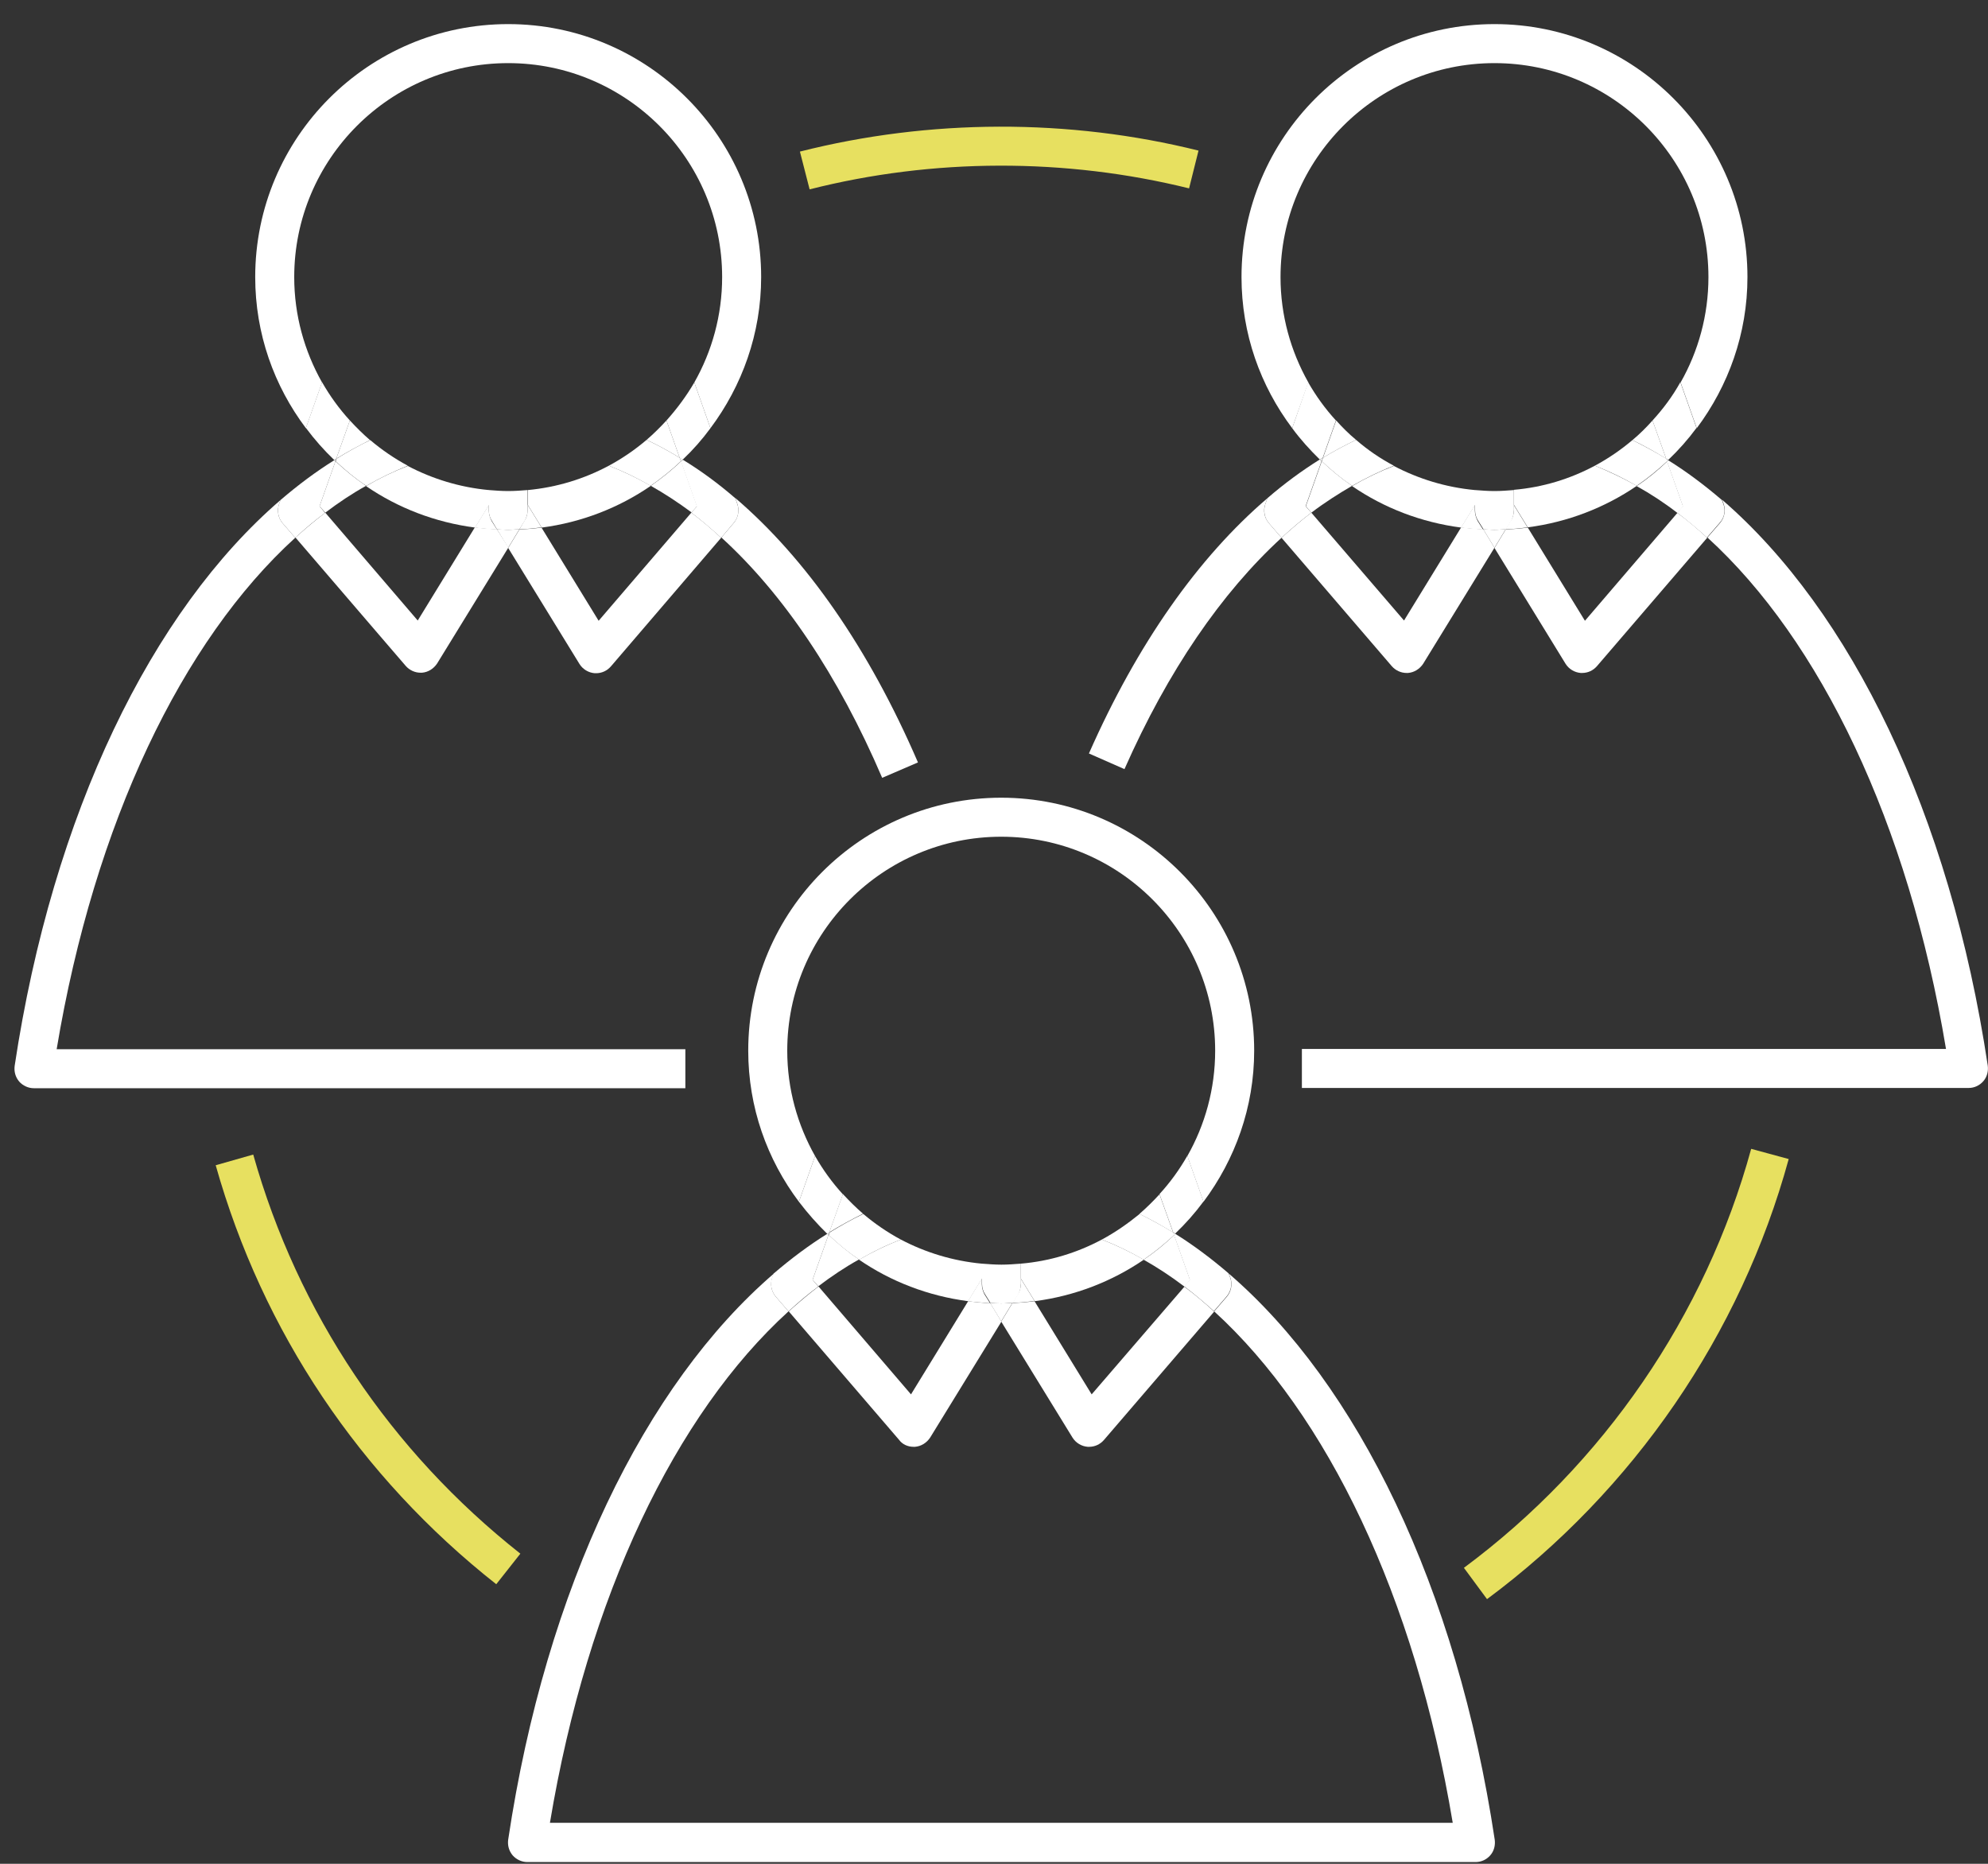<?xml version="1.0" encoding="utf-8"?>
<!-- Generator: Adobe Illustrator 27.0.0, SVG Export Plug-In . SVG Version: 6.00 Build 0)  -->
<svg version="1.1" id="Layer_1" xmlns="http://www.w3.org/2000/svg" xmlns:xlink="http://www.w3.org/1999/xlink" x="0px" y="0px"
	 viewBox="0 0 80 75" style="enable-background:new 0 0 80 75;" xml:space="preserve">
<rect x="0" y="0" width="80" height="75" fill="#333333" stroke="none"/>
<style type="text/css">
	.st0{fill:#E7E060;}
	.st1{fill:none;}
	.st2{fill:#FFFFFF;}
</style>
<path class="st0" d="M59.84,64.35l-0.93-1.26c5.62-4.17,9.72-10.15,11.56-16.86l1.51,0.41C70.05,53.69,65.74,59.97,59.84,64.35z"/>
<path class="st0" d="M32.58,7.62L32.19,6.1c5.21-1.32,10.82-1.34,16.04-0.04l-0.38,1.52C42.88,6.35,37.54,6.36,32.58,7.62z"/>
<path class="st0" d="M19.97,63.75c-5.49-4.33-9.4-10.16-11.29-16.86l1.51-0.43c1.8,6.38,5.52,11.93,10.75,16.06L19.97,63.75z"/>
<g>
	<path class="st1" d="M52.77,20.63l3.73,4.34l2.3-3.75c-1.61-0.21-3.1-0.8-4.39-1.67C53.85,19.87,53.3,20.22,52.77,20.63z"/>
	<path class="st1" d="M21.79,21.22l2.3,3.75l3.73-4.35c-0.54-0.41-1.09-0.76-1.64-1.08C24.9,20.43,23.4,21.01,21.79,21.22z"/>
	<path class="st1" d="M61.47,21.22l2.3,3.75l3.72-4.34c-0.54-0.41-1.08-0.77-1.64-1.08C64.58,20.43,63.08,21.01,61.47,21.22z"/>
	<path class="st1" d="M56.09,18.74c0.99,0.53,2.09,0.87,3.26,0.97v-1.72C58.24,18.07,57.15,18.33,56.09,18.74z"/>
	<path class="st1" d="M13.08,20.64l3.72,4.34l2.3-3.75c-1.61-0.21-3.1-0.79-4.39-1.67C14.17,19.87,13.62,20.23,13.08,20.64z"/>
	<path class="st1" d="M16.41,18.74c0.99,0.53,2.09,0.87,3.26,0.97v-1.73C18.56,18.06,17.47,18.33,16.41,18.74z"/>
	<path class="st2" d="M27.83,20.62l0.22-0.25l-0.64-1.81c-0.38,0.36-0.79,0.69-1.22,0.99C26.74,19.86,27.29,20.22,27.83,20.62z"/>
	<path class="st2" d="M13.5,18.56l-0.64,1.81l0.23,0.26c0.54-0.41,1.08-0.77,1.64-1.08C14.29,19.25,13.88,18.92,13.5,18.56z"/>
	<path class="st2" d="M11.23,20.28l0.06-0.16C6.11,24.58,2.12,32.73,0.59,42.89c-0.03,0.23,0.03,0.45,0.18,0.63
		c0.15,0.17,0.37,0.27,0.59,0.27h26.22v-1.57H2.28c1.52-9.12,5.06-16.45,9.6-20.58l-0.51-0.59C11.19,20.84,11.14,20.54,11.23,20.28z
		"/>
	<path class="st2" d="M29.59,20.04l0.08,0.23c0.09,0.26,0.04,0.56-0.14,0.77l-0.5,0.59c2.49,2.27,4.7,5.54,6.47,9.67l1.44-0.62
		C34.96,26.09,32.44,22.48,29.59,20.04z"/>
	<path class="st2" d="M19.11,21.22l-2.3,3.75l-3.72-4.34c-0.41,0.31-0.81,0.65-1.2,1l4.44,5.17c0.15,0.17,0.37,0.27,0.59,0.27
		c0.02,0,0.04,0,0.06,0c0.25-0.02,0.47-0.16,0.61-0.37l2.87-4.67L20,21.3C19.7,21.28,19.4,21.26,19.11,21.22z"/>
	<path class="st2" d="M12.86,20.37l0.64-1.81c-0.02-0.01-0.03-0.03-0.05-0.04c-0.74,0.46-1.46,1-2.16,1.6l-0.06,0.16
		c-0.09,0.26-0.04,0.56,0.14,0.77l0.51,0.59c0.39-0.36,0.79-0.7,1.2-1L12.86,20.37z"/>
	<path class="st2" d="M24.09,24.98l-2.3-3.75c-0.29,0.04-0.59,0.06-0.89,0.08l-0.45,0.74l2.87,4.67c0.13,0.21,0.36,0.35,0.61,0.37
		c0.02,0,0.04,0,0.06,0c0.23,0,0.44-0.1,0.59-0.27l4.44-5.18c-0.39-0.36-0.79-0.7-1.2-1.01L24.09,24.98z"/>
	<path class="st2" d="M29.67,20.28l-0.08-0.23c-0.68-0.59-1.39-1.11-2.11-1.55c-0.03,0.02-0.05,0.05-0.08,0.07l0.64,1.81l-0.22,0.25
		c0.41,0.31,0.8,0.65,1.2,1.01l0.5-0.59C29.71,20.84,29.76,20.54,29.67,20.28z"/>
	<path class="st2" d="M20.45,21.32c-0.15,0-0.3-0.02-0.45-0.02l0.45,0.74l0.45-0.74C20.75,21.3,20.6,21.32,20.45,21.32z"/>
	<path class="st2" d="M24.5,18.74c-0.99,0.53-2.09,0.87-3.26,0.98v0.6l0.56,0.91c1.61-0.21,3.11-0.8,4.39-1.68
		C25.63,19.23,25.07,18.96,24.5,18.74z"/>
	<path class="st2" d="M14.08,16.92l-0.55,1.54c0.45-0.28,0.9-0.52,1.36-0.75C14.61,17.47,14.34,17.2,14.08,16.92z"/>
	<path class="st2" d="M19.67,19.72c-1.17-0.11-2.27-0.45-3.26-0.97c-0.57,0.22-1.13,0.49-1.68,0.81c1.28,0.88,2.78,1.46,4.39,1.67
		l0.56-0.91V19.72z"/>
	<path class="st2" d="M26.02,17.7c0.45,0.21,0.89,0.45,1.33,0.72l-0.53-1.5C26.57,17.19,26.3,17.46,26.02,17.7z"/>
	<path class="st2" d="M11.84,11.15c0-4.75,3.86-8.61,8.61-8.61c4.75,0,8.61,3.86,8.61,8.61c0,1.54-0.41,2.99-1.12,4.24l0.65,1.84
		c1.27-1.7,2.04-3.8,2.04-6.08c0-5.61-4.56-10.18-10.18-10.18S10.27,5.53,10.27,11.15c0,2.28,0.76,4.38,2.04,6.08l0.65-1.84
		C12.25,14.13,11.84,12.69,11.84,11.15z"/>
	<path class="st2" d="M26.02,17.7c-0.47,0.4-0.98,0.75-1.52,1.04c0.57,0.22,1.13,0.49,1.68,0.81c0.43-0.3,0.84-0.63,1.22-0.99
		l-0.05-0.14C26.91,18.15,26.47,17.91,26.02,17.7z"/>
	<path class="st2" d="M16.41,18.74c-0.54-0.29-1.05-0.64-1.51-1.03c-0.46,0.22-0.91,0.47-1.36,0.75l-0.03,0.1
		c0.38,0.36,0.79,0.7,1.23,0.99C15.28,19.24,15.84,18.97,16.41,18.74z"/>
	<path class="st2" d="M13.45,18.51c0.03-0.02,0.06-0.04,0.08-0.05l0.55-1.54c-0.43-0.47-0.8-0.98-1.12-1.54l-0.65,1.84
		C12.66,17.69,13.04,18.12,13.45,18.51z"/>
	<path class="st2" d="M19.67,20.54v-0.22l-0.56,0.91c0.29,0.04,0.59,0.06,0.89,0.08l-0.22-0.35C19.71,20.82,19.67,20.68,19.67,20.54
		z"/>
	<path class="st2" d="M13.45,18.51c0.02,0.02,0.03,0.03,0.05,0.04l0.03-0.1C13.51,18.48,13.48,18.5,13.45,18.51z"/>
	<path class="st2" d="M21.23,20.54c0,0.14-0.04,0.29-0.12,0.41L20.9,21.3c0.3-0.01,0.59-0.04,0.89-0.08l-0.56-0.91V20.54z"/>
	<path class="st2" d="M26.82,16.92l0.53,1.5c0.04,0.03,0.09,0.05,0.13,0.07c0.41-0.39,0.78-0.81,1.11-1.26l-0.65-1.84
		C27.62,15.94,27.24,16.45,26.82,16.92z"/>
	<path class="st2" d="M27.4,18.56c0.03-0.02,0.05-0.05,0.08-0.07c-0.04-0.03-0.09-0.05-0.13-0.07L27.4,18.56z"/>
	<path class="st2" d="M21.23,20.54v-0.22v-0.6c-0.26,0.02-0.52,0.04-0.78,0.04c-0.26,0-0.52-0.02-0.78-0.04v0.6v0.22
		c0,0.14,0.04,0.29,0.12,0.41L20,21.3c0.15,0.01,0.3,0.02,0.45,0.02c0.15,0,0.3-0.02,0.45-0.02l0.22-0.35
		C21.19,20.82,21.23,20.68,21.23,20.54z"/>
	<path class="st2" d="M69.3,20.11l0.06,0.16c0.09,0.26,0.04,0.56-0.14,0.77l-0.51,0.59c4.53,4.13,8.08,11.46,9.6,20.58H52.39v1.57
		h26.83c0.23,0,0.44-0.1,0.59-0.27c0.15-0.17,0.21-0.4,0.18-0.63C78.47,32.73,74.47,24.58,69.3,20.11z"/>
	<path class="st2" d="M53.19,18.56l-0.64,1.81l0.22,0.26c0.54-0.41,1.09-0.76,1.64-1.08C53.97,19.25,53.57,18.92,53.19,18.56z"/>
	<path class="st2" d="M50.92,20.28L51,20.05c-2.78,2.38-5.23,5.85-7.18,10.27l1.43,0.63c1.75-3.96,3.91-7.1,6.32-9.31l-0.51-0.59
		C50.88,20.84,50.82,20.54,50.92,20.28z"/>
	<path class="st2" d="M67.5,20.64l0.23-0.26l-0.64-1.81c-0.38,0.36-0.79,0.7-1.23,0.99C66.42,19.87,66.97,20.23,67.5,20.64z"/>
	<path class="st2" d="M63.78,24.98l-2.3-3.75c-0.29,0.04-0.59,0.06-0.89,0.08l-0.45,0.74L63,26.71c0.13,0.21,0.36,0.35,0.61,0.37
		c0.02,0,0.04,0,0.06,0c0.23,0,0.44-0.1,0.59-0.27l4.44-5.17c-0.39-0.36-0.79-0.7-1.2-1L63.78,24.98z"/>
	<path class="st2" d="M69.35,20.28l-0.06-0.16c-0.7-0.6-1.42-1.14-2.16-1.6c-0.02,0.02-0.03,0.03-0.05,0.04l0.64,1.81l-0.23,0.26
		c0.41,0.31,0.81,0.65,1.2,1l0.51-0.59C69.39,20.84,69.45,20.54,69.35,20.28z"/>
	<path class="st2" d="M58.8,21.22l-2.3,3.75l-3.73-4.34c-0.41,0.31-0.8,0.65-1.2,1.01l4.44,5.17c0.15,0.17,0.37,0.27,0.59,0.27
		c0.02,0,0.04,0,0.06,0c0.25-0.02,0.47-0.16,0.61-0.37l2.87-4.67l-0.45-0.74C59.38,21.28,59.09,21.26,58.8,21.22z"/>
	<path class="st2" d="M52.54,20.37l0.64-1.81c-0.02-0.02-0.05-0.04-0.07-0.07c-0.72,0.45-1.43,0.97-2.11,1.56l-0.08,0.23
		c-0.09,0.26-0.04,0.56,0.14,0.77l0.51,0.59c0.39-0.36,0.79-0.7,1.2-1.01L52.54,20.37z"/>
	<path class="st2" d="M60.14,21.32c-0.15,0-0.3-0.02-0.45-0.02l0.45,0.74l0.45-0.74C60.44,21.3,60.29,21.32,60.14,21.32z"/>
	<path class="st2" d="M51.53,11.15c0-4.75,3.86-8.61,8.61-8.61s8.61,3.86,8.61,8.61c0,1.54-0.41,2.99-1.12,4.24l0.65,1.84
		c1.27-1.7,2.04-3.8,2.04-6.08c0-5.61-4.56-10.18-10.18-10.18S49.96,5.53,49.96,11.15c0,2.28,0.76,4.38,2.04,6.08l0.65-1.84
		C51.94,14.13,51.53,12.69,51.53,11.15z"/>
	<path class="st2" d="M65.69,17.71c0.46,0.22,0.91,0.47,1.36,0.75l-0.55-1.54C66.25,17.2,65.98,17.47,65.69,17.71z"/>
	<path class="st2" d="M64.18,18.74c-0.99,0.53-2.09,0.87-3.26,0.97v0.6l0.56,0.91c1.61-0.21,3.1-0.79,4.39-1.67
		C65.31,19.24,64.75,18.97,64.18,18.74z"/>
	<path class="st2" d="M53.77,16.92l-0.53,1.5c0.44-0.27,0.88-0.5,1.33-0.72C54.28,17.46,54.02,17.2,53.77,16.92z"/>
	<path class="st2" d="M59.35,19.72c-1.17-0.11-2.27-0.45-3.26-0.97c-0.57,0.22-1.13,0.49-1.68,0.81c1.28,0.88,2.78,1.46,4.39,1.67
		l0.56-0.91V19.72z"/>
	<path class="st2" d="M65.69,17.71c-0.46,0.39-0.97,0.74-1.51,1.03c0.57,0.22,1.13,0.49,1.68,0.81c0.44-0.3,0.84-0.63,1.23-0.99
		l-0.03-0.1C66.6,18.18,66.15,17.94,65.69,17.71z"/>
	<path class="st2" d="M56.09,18.74c-0.55-0.29-1.06-0.64-1.52-1.04c-0.45,0.22-0.89,0.45-1.33,0.72l-0.05,0.14
		c0.38,0.36,0.79,0.7,1.22,0.99C54.96,19.24,55.52,18.96,56.09,18.74z"/>
	<path class="st2" d="M60.92,20.54c0,0.14-0.04,0.29-0.12,0.41l-0.22,0.35c0.3-0.01,0.59-0.04,0.89-0.08l-0.56-0.91V20.54z"/>
	<path class="st2" d="M66.5,16.92l0.55,1.54c0.03,0.02,0.06,0.04,0.08,0.05c0.42-0.4,0.8-0.83,1.14-1.29l-0.65-1.84
		C67.31,15.94,66.93,16.45,66.5,16.92z"/>
	<path class="st2" d="M67.08,18.56c0.02-0.01,0.03-0.03,0.05-0.04c-0.03-0.02-0.05-0.04-0.08-0.05L67.08,18.56z"/>
	<path class="st2" d="M59.35,20.54v-0.22l-0.56,0.91c0.29,0.04,0.59,0.06,0.89,0.08l-0.22-0.35C59.39,20.82,59.35,20.68,59.35,20.54
		z"/>
	<path class="st2" d="M53.11,18.49c0.04-0.03,0.08-0.05,0.12-0.07l0.53-1.5c-0.43-0.47-0.8-0.98-1.12-1.54L52,17.23
		C52.33,17.68,52.71,18.1,53.11,18.49z"/>
	<path class="st2" d="M53.11,18.49c0.02,0.02,0.05,0.04,0.07,0.07l0.05-0.14C53.19,18.44,53.15,18.47,53.11,18.49z"/>
	<path class="st2" d="M60.92,20.54v-0.22v-0.6c-0.26,0.02-0.52,0.04-0.78,0.04s-0.52-0.02-0.78-0.04v0.6v0.22
		c0,0.14,0.04,0.29,0.12,0.41l0.22,0.35c0.15,0.01,0.3,0.02,0.45,0.02c0.15,0,0.3-0.02,0.45-0.02l0.22-0.35
		C60.88,20.82,60.92,20.68,60.92,20.54z"/>
</g>
<g>
	<path class="st1" d="M39.51,49.11c-1.11,0.08-2.2,0.34-3.26,0.76c0.99,0.53,2.09,0.87,3.26,0.97V49.11z"/>
	<path class="st1" d="M41.63,52.36l2.3,3.75l3.72-4.34c-0.54-0.41-1.08-0.77-1.64-1.08C44.73,51.56,43.24,52.14,41.63,52.36z"/>
	<path class="st1" d="M38.95,52.36c-1.61-0.21-3.1-0.79-4.39-1.67c-0.56,0.32-1.11,0.68-1.64,1.08l3.72,4.34L38.95,52.36z"/>
	<path class="st1" d="M43.83,58.22c-0.02,0-0.04,0-0.06,0c-0.25-0.02-0.47-0.16-0.61-0.37l-2.87-4.67l-2.87,4.67
		c-0.13,0.21-0.36,0.35-0.61,0.37c-0.02,0-0.04,0-0.06,0c-0.23,0-0.44-0.1-0.59-0.27l-4.44-5.17c-4.53,4.13-8.08,11.46-9.6,20.58
		h36.33c-1.52-9.12-5.06-16.45-9.6-20.58l-4.44,5.17C44.27,58.12,44.06,58.22,43.83,58.22z"/>
	<path class="st2" d="M33.34,49.69L32.7,51.5l0.23,0.26c0.54-0.41,1.08-0.77,1.64-1.08C34.13,50.39,33.73,50.05,33.34,49.69z"/>
	<path class="st2" d="M49.45,51.25l0.06,0.16c0.09,0.26,0.04,0.56-0.14,0.77l-0.51,0.59c4.53,4.13,8.08,11.46,9.6,20.58H22.13
		c1.52-9.12,5.06-16.45,9.6-20.58l-0.51-0.59c-0.18-0.21-0.24-0.51-0.14-0.77l0.06-0.16c-5.18,4.46-9.17,12.62-10.69,22.78
		c-0.03,0.23,0.03,0.45,0.18,0.63c0.15,0.17,0.37,0.27,0.59,0.27h38.16c0.23,0,0.44-0.1,0.59-0.27c0.15-0.17,0.21-0.4,0.18-0.63
		C58.62,63.87,54.63,55.71,49.45,51.25z"/>
	<path class="st2" d="M47.66,51.77l0.23-0.26l-0.64-1.81c-0.38,0.36-0.79,0.7-1.23,0.99C46.57,51,47.12,51.36,47.66,51.77z"/>
	<path class="st2" d="M36.76,58.22c0.02,0,0.04,0,0.06,0c0.25-0.02,0.47-0.16,0.61-0.37l2.87-4.67l-0.45-0.74
		c-0.3-0.01-0.59-0.04-0.89-0.08l-2.3,3.75l-3.72-4.34c-0.41,0.31-0.81,0.65-1.2,1l4.44,5.17C36.31,58.12,36.53,58.22,36.76,58.22z"
		/>
	<path class="st2" d="M31.22,52.18l0.51,0.59c0.39-0.36,0.79-0.7,1.2-1L32.7,51.5l0.64-1.81c-0.02-0.01-0.03-0.03-0.05-0.04
		c-0.74,0.46-1.46,1-2.16,1.6l-0.06,0.16C30.98,51.67,31.04,51.97,31.22,52.18z"/>
	<path class="st2" d="M43.93,56.11l-2.3-3.75c-0.29,0.04-0.59,0.06-0.89,0.08l-0.45,0.74l2.87,4.67c0.13,0.21,0.36,0.35,0.61,0.37
		c0.02,0,0.04,0,0.06,0c0.23,0,0.44-0.1,0.59-0.27l4.44-5.17c-0.39-0.36-0.79-0.7-1.2-1L43.93,56.11z"/>
	<path class="st2" d="M47.24,49.69l0.64,1.81l-0.23,0.26c0.41,0.31,0.81,0.65,1.2,1l0.51-0.59c0.18-0.21,0.24-0.51,0.14-0.77
		l-0.06-0.16c-0.7-0.6-1.42-1.14-2.16-1.6C47.27,49.66,47.26,49.68,47.24,49.69z"/>
	<path class="st2" d="M39.84,52.43l0.45,0.74l0.45-0.74c-0.15,0.01-0.3,0.02-0.45,0.02C40.14,52.45,39.99,52.44,39.84,52.43z"/>
	<path class="st2" d="M39.51,50.85c-1.17-0.11-2.27-0.45-3.26-0.97c-0.57,0.22-1.13,0.49-1.68,0.81c1.28,0.88,2.78,1.46,4.39,1.67
		l0.56-0.91V50.85z"/>
	<path class="st2" d="M31.68,42.28c0-4.75,3.86-8.61,8.61-8.61c4.75,0,8.61,3.86,8.61,8.61c0,1.54-0.41,2.99-1.12,4.24l0.65,1.84
		c1.27-1.7,2.04-3.8,2.04-6.08c0-5.61-4.56-10.18-10.18-10.18s-10.18,4.56-10.18,10.18c0,2.28,0.76,4.38,2.04,6.08l0.65-1.84
		C32.09,45.26,31.68,43.82,31.68,42.28z"/>
	<path class="st2" d="M44.34,49.88c-0.99,0.53-2.09,0.87-3.26,0.97v0.6l0.56,0.91c1.61-0.21,3.1-0.79,4.39-1.67
		C45.47,50.37,44.91,50.1,44.34,49.88z"/>
	<path class="st2" d="M45.85,48.85c0.46,0.22,0.91,0.47,1.36,0.75l-0.55-1.54C46.41,48.33,46.14,48.6,45.85,48.85z"/>
	<path class="st2" d="M33.92,48.05l-0.55,1.54c0.45-0.28,0.9-0.52,1.36-0.75C34.45,48.6,34.18,48.33,33.92,48.05z"/>
	<path class="st2" d="M44.34,49.88c0.57,0.22,1.13,0.49,1.68,0.81c0.44-0.3,0.84-0.63,1.23-0.99l-0.03-0.1
		c-0.45-0.28-0.9-0.52-1.36-0.75C45.38,49.24,44.88,49.59,44.34,49.88z"/>
	<path class="st2" d="M36.25,49.88c-0.54-0.29-1.05-0.64-1.51-1.03c-0.46,0.22-0.91,0.47-1.36,0.75l-0.03,0.1
		c0.38,0.36,0.79,0.7,1.23,0.99C35.12,50.37,35.68,50.1,36.25,49.88z"/>
	<path class="st2" d="M33.29,49.65c0.03-0.02,0.06-0.04,0.08-0.05l0.55-1.54c-0.43-0.47-0.8-0.98-1.12-1.54l-0.65,1.84
		C32.5,48.82,32.88,49.25,33.29,49.65z"/>
	<path class="st2" d="M39.51,51.67v-0.22l-0.56,0.91c0.29,0.04,0.59,0.06,0.89,0.08l-0.22-0.35C39.55,51.96,39.51,51.82,39.51,51.67
		z"/>
	<path class="st2" d="M33.29,49.65c0.02,0.02,0.03,0.03,0.05,0.04l0.03-0.1C33.35,49.61,33.32,49.63,33.29,49.65z"/>
	<path class="st2" d="M41.08,51.67c0,0.14-0.04,0.29-0.12,0.41l-0.22,0.35c0.3-0.01,0.59-0.04,0.89-0.08l-0.56-0.91V51.67z"/>
	<path class="st2" d="M46.66,48.05l0.55,1.54c0.03,0.02,0.06,0.04,0.08,0.05c0.42-0.4,0.8-0.83,1.14-1.29l-0.65-1.84
		C47.46,47.07,47.09,47.58,46.66,48.05z"/>
	<path class="st2" d="M47.29,49.65c-0.03-0.02-0.06-0.04-0.08-0.05l0.03,0.1C47.26,49.68,47.27,49.66,47.29,49.65z"/>
	<path class="st2" d="M41.08,51.67v-0.22v-0.6c-0.26,0.02-0.52,0.04-0.78,0.04s-0.52-0.02-0.78-0.04v0.6v0.22
		c0,0.14,0.04,0.29,0.12,0.41l0.22,0.35c0.15,0.01,0.3,0.02,0.45,0.02c0.15,0,0.3-0.02,0.45-0.02l0.22-0.35
		C41.04,51.96,41.08,51.82,41.08,51.67z"/>
</g>
</svg>
